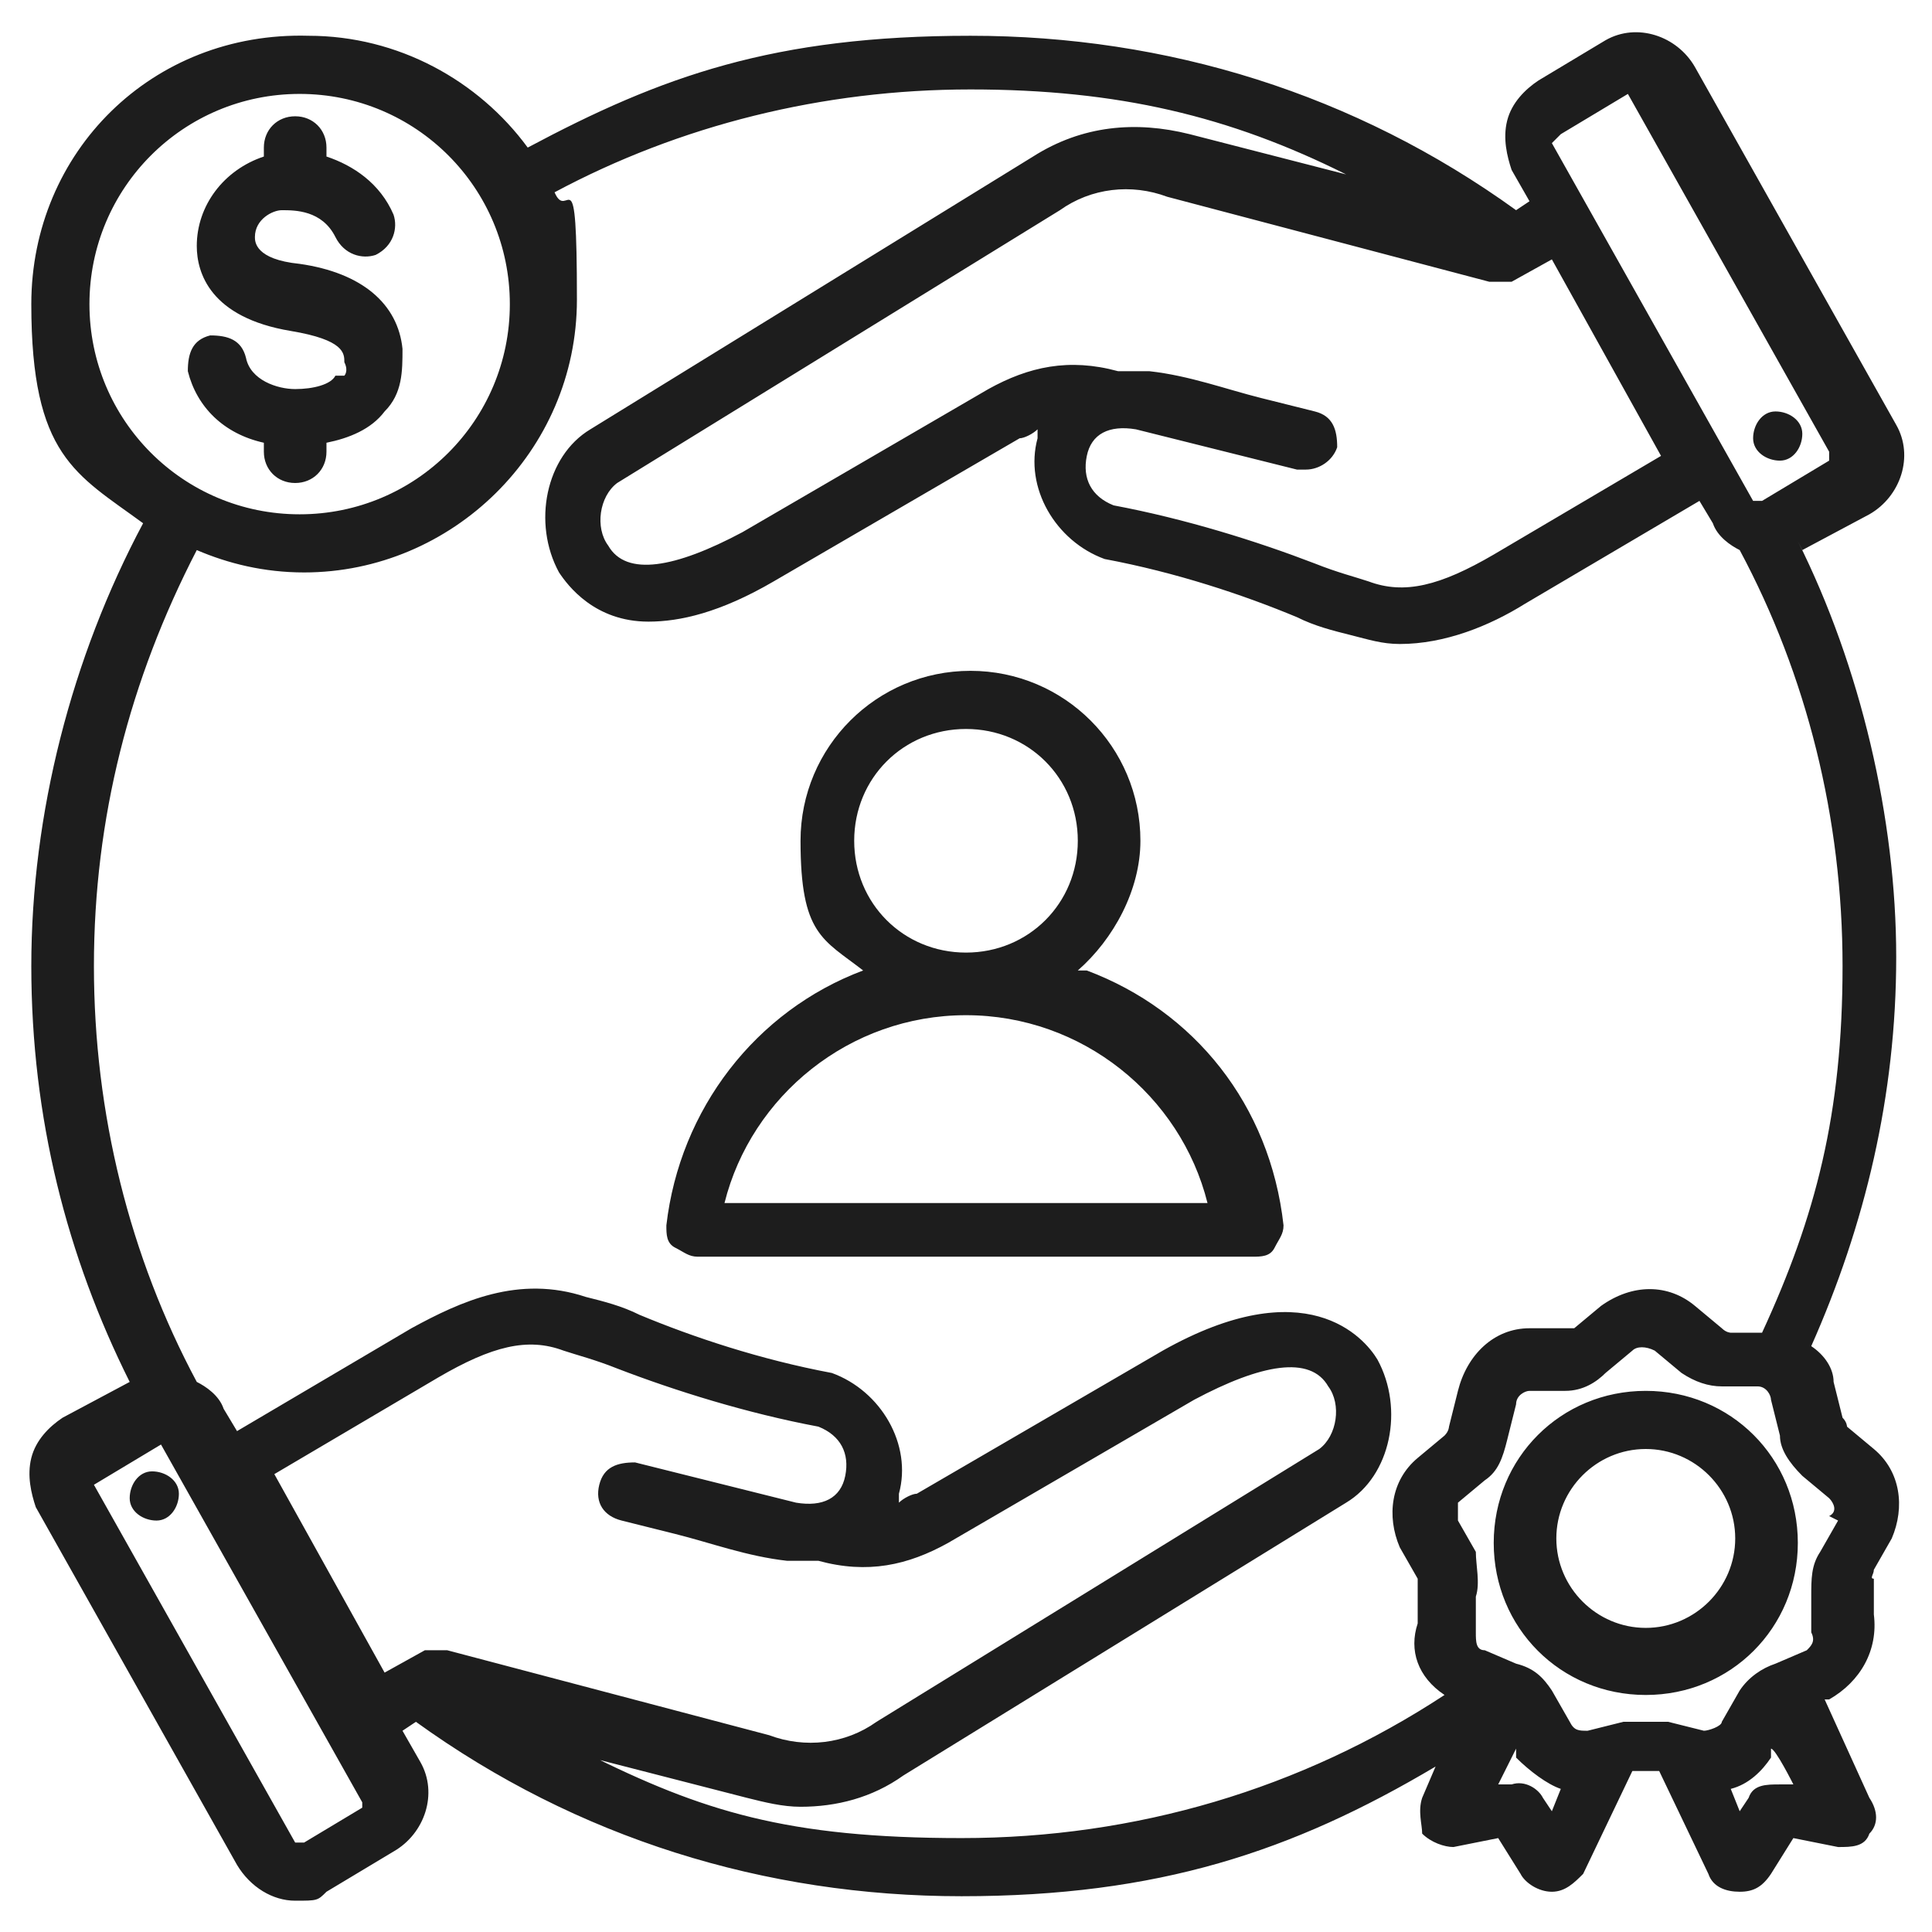 <?xml version="1.0" encoding="UTF-8"?>
<svg xmlns="http://www.w3.org/2000/svg" id="Layer_1" width="1.5cm" height="1.5cm" version="1.1" viewBox="0 0 43.2 43.2">
  <defs>
    <style>
      .st0 {
        fill: #1d1d1d;
      }
    </style>
  </defs>
  <path class="st0" d="M40.3,12.3l1.5-.8c.7-.4,1-1.3.6-2l-4.5-8c-.4-.7-1.3-1-2-.6l-1.5.9c-.3.2-.6.5-.7.9-.1.4,0,.8.1,1.1l.4.7-.3.2c-3.6-2.6-7.8-3.9-12.2-3.9s-6.9.9-9.9,2.5c-1.1-1.5-2.9-2.5-4.9-2.5C3.4.7.7,3.4.7,6.8s1,3.8,2.5,4.9c-1.6,3-2.5,6.5-2.5,9.9s.8,6.5,2.2,9.3l-1.5.8c-.3.2-.6.5-.7.9s0,.8.1,1.1l4.5,8c.3.5.8.8,1.3.8s.5,0,.7-.2l1.5-.9c.7-.4,1-1.3.6-2l-.4-.7.3-.2c3.6,2.6,7.8,3.9,12.2,3.9s7.4-1,10.6-2.9l-.3.7c-.1.3,0,.6,0,.8.2.2.5.3.7.3l1-.2.5.8c.1.2.4.4.7.4s0,0,0,0c.3,0,.5-.2.7-.4l1.1-2.3h.2c0,0,.1,0,.2,0h.2c0,0,1.1,2.3,1.1,2.3.1.3.4.4.7.4,0,0,0,0,0,0,.3,0,.5-.1.7-.4l.5-.8,1,.2c.3,0,.6,0,.7-.3.2-.2.2-.5,0-.8l-1-2.2h.1c.7-.4,1.1-1.1,1-1.9v-.8c-.1,0,0-.1,0-.2l.4-.7c.3-.7.2-1.5-.4-2l-.6-.5c0,0,0-.1-.1-.2l-.2-.8c0-.3-.2-.6-.5-.8,1.2-2.7,1.9-5.6,1.9-8.7s-.8-6.5-2.2-9.3h0ZM34.9,3s0,0,0,0l1.5-.9s0,0,0,0c0,0,0,0,0,0l4.5,8c0,0,0,.1,0,.2l-1.5.9c0,0-.1,0-.2,0l-4.5-8s0,0,0,0ZM37.3,10.1l-3.9,2.3c-1.2.7-2,.9-2.8.6-.3-.1-.7-.2-1.2-.4-1.3-.5-2.9-1-4.5-1.3-.5-.2-.7-.6-.6-1.1.1-.5.5-.7,1.1-.6.8.2,1.6.4,2.4.6.4.1.8.2,1.2.3,0,0,.1,0,.2,0,.3,0,.6-.2.7-.5,0-.4-.1-.7-.5-.8-.4-.1-.8-.2-1.2-.3-.8-.2-1.6-.5-2.5-.6,0,0,0,0,0,0,0,0,0,0,0,0h-.7c-1.1-.3-2-.1-2.9.4l-5.5,3.2c-1.5.8-2.6,1-3,.3-.3-.4-.2-1.1.2-1.4l9.9-6.1c.7-.5,1.6-.6,2.4-.3l7.2,1.9c.2,0,.4,0,.5,0l.9-.5,2.5,4.5ZM2,6.8c0-2.6,2.1-4.7,4.7-4.7s4.7,2.1,4.7,4.7-2.1,4.7-4.7,4.7-4.7-2.1-4.7-4.7ZM8.3,40.3l-1.5.9c0,0-.1,0-.2,0l-4.5-8s0,0,0,0,0,0,0,0l1.5-.9s0,0,0,0,0,0,0,0c0,0,0,0,0,0h0s4.5,8,4.5,8c0,0,0,.1,0,.2h0ZM5.9,33.1l3.9-2.3c1.2-.7,2-.9,2.8-.6.3.1.7.2,1.2.4,1.3.5,2.9,1,4.5,1.3.5.2.7.6.6,1.1-.1.5-.5.7-1.1.6-.8-.2-1.6-.4-2.4-.6-.4-.1-.8-.2-1.2-.3-.4,0-.7.1-.8.5s.1.7.5.8c.4.1.8.2,1.2.3.8.2,1.6.5,2.5.6,0,0,0,0,0,0,0,0,0,0,0,0h.7c1.1.3,2,.1,2.9-.4l5.5-3.2c1.5-.8,2.6-1,3-.3.3.4.2,1.1-.2,1.4l-9.9,6.1c-.7.5-1.6.6-2.4.3l-7.2-1.9c-.2,0-.4,0-.5,0l-.9.5-2.5-4.5ZM13.2,39.3l3.5.9c.4.1.8.2,1.2.2.8,0,1.6-.2,2.3-.7l9.9-6.1c1-.6,1.3-2.1.7-3.2-.3-.5-1.6-2-4.8-.2l-5.5,3.2c-.1,0-.3.1-.4.2,0,0,0-.1,0-.2.3-1.1-.4-2.3-1.5-2.7,0,0,0,0,0,0-1.6-.3-3.1-.8-4.3-1.3-.4-.2-.8-.3-1.2-.4-1.5-.5-2.8.1-3.9.7l-3.9,2.3-.3-.5c-.1-.3-.4-.5-.6-.6-1.5-2.8-2.3-6-2.3-9.3s.8-6.4,2.3-9.3c.7.3,1.5.5,2.4.5,3.3,0,6.1-2.7,6.1-6.1s-.2-1.7-.5-2.4c2.8-1.5,6-2.3,9.3-2.3s5.8.6,8.4,1.9l-3.5-.9c-1.2-.3-2.4-.2-3.5.5l-9.9,6.1c-1,.6-1.3,2.1-.7,3.2.2.3.8,1.1,2,1.1.7,0,1.6-.2,2.8-.9l5.5-3.2c.1,0,.3-.1.4-.2,0,0,0,.1,0,.2-.3,1.1.4,2.3,1.5,2.7,0,0,0,0,0,0,1.6.3,3.1.8,4.3,1.3.4.2.8.3,1.2.4.4.1.7.2,1.1.2,1,0,2-.4,2.8-.9l3.9-2.3.3.5c.1.3.4.5.6.6,1.5,2.8,2.3,6,2.3,9.3s-.6,5.6-1.8,8.2h-.7c0,0-.1,0-.2-.1l-.6-.5c-.6-.5-1.4-.5-2.1,0l-.6.5c0,0-.1,0-.2,0h-.8c-.8,0-1.4.6-1.6,1.4l-.2.8c0,0,0,.1-.1.2l-.6.5c-.6.5-.7,1.3-.4,2l.4.7c0,0,0,.1,0,.2v.8c-.2.6,0,1.2.6,1.6-3.2,2.1-6.9,3.2-10.8,3.2s-5.8-.6-8.4-1.9h0ZM34.7,40.5l-.2-.3c-.1-.2-.4-.4-.7-.3h-.3c0,0,.4-.8.4-.8v.2c.3.3.7.6,1,.7l-.2.5ZM39.8,39.9c-.3,0-.6,0-.7.3l-.2.3-.2-.5c.4-.1.7-.4.9-.7v-.2c.1,0,.5.8.5.8h-.3ZM41.1,34l-.4.7c-.2.3-.2.6-.2,1v.8c.1.2,0,.3-.1.4l-.7.3c-.3.1-.6.3-.8.6l-.4.7c0,.1-.3.2-.4.2l-.8-.2c-.2,0-.3,0-.5,0s-.3,0-.5,0l-.8.2c-.2,0-.3,0-.4-.2l-.4-.7c-.2-.3-.4-.5-.8-.6l-.7-.3c-.2,0-.2-.2-.2-.4v-.8c.1-.3,0-.7,0-1l-.4-.7c0-.2,0-.3,0-.4l.6-.5c.3-.2.4-.5.5-.9l.2-.8c0-.2.2-.3.3-.3h.8c.4,0,.7-.2.9-.4l.6-.5c.1-.1.3-.1.5,0l.6.5c.3.2.6.3.9.3h.8c.2,0,.3.2.3.3l.2.8c0,.3.2.6.5.9l.6.5c.1.1.2.3,0,.4h0ZM4,33.4c0,.3-.2.6-.5.6-.3,0-.6-.2-.6-.5s.2-.6.5-.6c.3,0,.6.2.6.5h0ZM39.2,9.8c0-.3.2-.6.5-.6.3,0,.6.2.6.5s-.2.6-.5.6c-.3,0-.6-.2-.6-.5ZM24.1,21.7c.8-.7,1.4-1.8,1.4-2.9,0-2.1-1.7-3.8-3.8-3.8s-3.8,1.7-3.8,3.8.5,2.2,1.4,2.9c-2.4.9-4.1,3.1-4.4,5.7,0,.2,0,.4.2.5s.3.2.5.2h12.4c.2,0,.4,0,.5-.2s.2-.3.2-.5c-.3-2.7-2-4.8-4.4-5.7ZM19.1,18.8c0-1.4,1.1-2.5,2.5-2.5s2.5,1.1,2.5,2.5-1.1,2.5-2.5,2.5h0c-1.4,0-2.5-1.1-2.5-2.5h0ZM16.2,26.9c.6-2.4,2.8-4.2,5.4-4.2h0c2.6,0,4.8,1.8,5.4,4.2h-10.8ZM7.7,8.4c0,0,.1-.1,0-.3,0-.2,0-.5-1.2-.7-1.8-.3-2.1-1.3-2.1-1.9,0-.9.6-1.7,1.5-2v-.2c0-.4.3-.7.7-.7s.7.3.7.7v.2c.6.2,1.2.6,1.5,1.3.1.3,0,.7-.4.9-.3.1-.7,0-.9-.4-.3-.6-.9-.6-1.2-.6-.2,0-.6.2-.6.6,0,.1,0,.5,1,.6,1.4.2,2.2.9,2.3,1.9,0,.5,0,1-.4,1.4-.3.4-.8.6-1.3.7v.2c0,.4-.3.7-.7.7s-.7-.3-.7-.7v-.2c-.9-.2-1.5-.8-1.7-1.6,0-.4.1-.7.5-.8.4,0,.7.1.8.5.1.5.7.7,1.1.7.4,0,.8-.1.9-.3ZM36.8,31.1c-1.9,0-3.4,1.5-3.4,3.4s1.5,3.4,3.4,3.4,3.4-1.5,3.4-3.4-1.5-3.4-3.4-3.4ZM36.8,36.4c-1.1,0-2-.9-2-2s.9-2,2-2,2,.9,2,2-.9,2-2,2Z"></path>
</svg>
